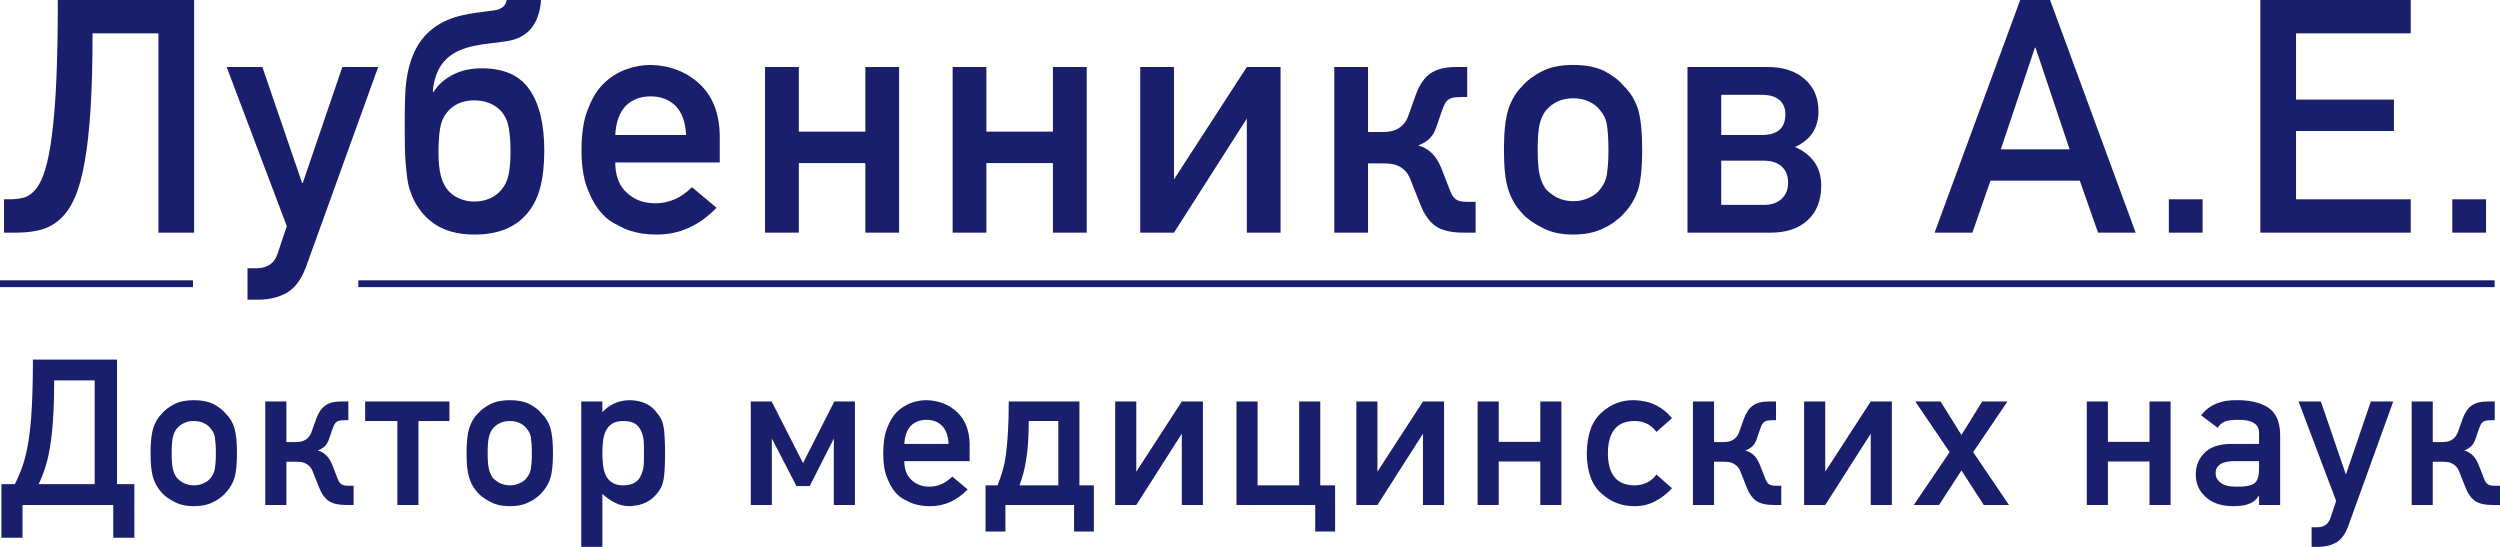 <svg xmlns="http://www.w3.org/2000/svg" width="160" height="35" viewBox="0 0 160 35" fill="none"><path d="M156.947 14.89V12.755H159.107V14.89H156.947Z" fill="#191F6D"></path><path d="M144.662 0H154.286V2.134H146.946V6.373H153.211V8.384H146.946V12.755H154.286V14.89H144.662V0Z" fill="#191F6D"></path><path d="M138.806 14.89V12.755H140.967V14.89H138.806Z" fill="#191F6D"></path><path d="M129.292 0H131.205L136.683 14.89H134.275L133.107 11.561H127.39L126.233 14.89H123.814L129.292 0ZM132.455 9.559L130.274 3.054H130.233L128.052 9.559H132.455Z" fill="#191F6D"></path><path d="M107.999 4.289H113.147C114.132 4.289 114.918 4.548 115.504 5.065C116.089 5.576 116.382 6.264 116.382 7.128C116.382 8.19 115.883 8.95 114.884 9.406C115.421 9.644 115.835 9.967 116.124 10.376C116.413 10.778 116.558 11.285 116.558 11.898C116.558 12.817 116.272 13.545 115.7 14.083C115.128 14.621 114.332 14.89 113.312 14.89H107.999V4.289ZM112.888 13.113C113.371 13.113 113.75 12.984 114.026 12.725C114.301 12.466 114.439 12.122 114.439 11.693C114.439 11.244 114.301 10.897 114.026 10.652C113.75 10.407 113.371 10.284 112.888 10.284H110.16V13.113H112.888ZM112.744 8.64C113.757 8.64 114.263 8.201 114.263 7.322C114.263 6.914 114.132 6.604 113.871 6.393C113.616 6.175 113.24 6.066 112.744 6.066H110.16V8.64H112.744Z" fill="#191F6D"></path><path d="M100.676 15.012C99.884 15.012 99.212 14.859 98.661 14.553C98.116 14.274 97.703 13.974 97.42 13.654C97.007 13.212 96.71 12.704 96.531 12.133C96.345 11.574 96.252 10.723 96.252 9.579C96.252 8.449 96.345 7.591 96.531 7.006C96.724 6.407 97.02 5.91 97.42 5.515C97.716 5.168 98.13 4.854 98.661 4.575C99.198 4.296 99.87 4.156 100.676 4.156C101.51 4.156 102.196 4.296 102.733 4.575C103.25 4.854 103.65 5.168 103.932 5.515C104.346 5.91 104.649 6.407 104.842 7.006C105.014 7.619 105.1 8.476 105.1 9.579C105.1 10.696 105.014 11.547 104.842 12.133C104.649 12.718 104.346 13.225 103.932 13.654C103.863 13.722 103.788 13.8 103.705 13.889C103.622 13.971 103.529 14.046 103.426 14.114C103.233 14.284 103.002 14.43 102.733 14.553C102.182 14.859 101.496 15.012 100.676 15.012ZM100.676 12.878C101.055 12.878 101.4 12.803 101.71 12.653C102.02 12.51 102.254 12.33 102.413 12.112C102.64 11.819 102.782 11.513 102.837 11.193C102.864 11.023 102.888 10.805 102.909 10.539C102.93 10.274 102.94 9.961 102.94 9.6C102.94 9.225 102.93 8.902 102.909 8.63C102.888 8.357 102.864 8.129 102.837 7.945C102.782 7.625 102.64 7.333 102.413 7.067C102.254 6.842 102.02 6.655 101.71 6.505C101.427 6.362 101.083 6.291 100.676 6.291C100.297 6.291 99.96 6.362 99.663 6.505C99.381 6.642 99.139 6.829 98.94 7.067C98.754 7.305 98.619 7.598 98.537 7.945C98.454 8.306 98.412 8.851 98.412 9.579C98.412 10.315 98.454 10.852 98.537 11.193C98.619 11.54 98.754 11.847 98.94 12.112C99.153 12.33 99.394 12.51 99.663 12.653C100.001 12.803 100.339 12.878 100.676 12.878Z" fill="#191F6D"></path><path d="M85.394 4.289H87.554V8.446H88.567C88.953 8.446 89.274 8.364 89.529 8.201C89.79 8.03 89.98 7.799 90.097 7.506L90.604 6.087C90.831 5.447 91.141 4.987 91.534 4.708C91.927 4.429 92.478 4.289 93.188 4.289H93.901V6.209H93.591C93.377 6.209 93.198 6.219 93.054 6.24C92.916 6.26 92.799 6.305 92.702 6.373C92.612 6.434 92.537 6.522 92.475 6.638C92.413 6.754 92.347 6.911 92.278 7.108L91.916 8.16C91.806 8.48 91.648 8.732 91.441 8.916C91.234 9.093 91.01 9.222 90.769 9.304C91.141 9.419 91.438 9.593 91.658 9.824C91.885 10.049 92.078 10.355 92.237 10.744L92.743 12.041C92.812 12.224 92.878 12.374 92.94 12.49C93.002 12.599 93.074 12.684 93.157 12.745C93.246 12.807 93.35 12.851 93.467 12.878C93.591 12.905 93.753 12.919 93.953 12.919H94.439V14.89H93.653C92.874 14.89 92.278 14.747 91.865 14.461C91.458 14.175 91.124 13.685 90.862 12.99L90.263 11.479C90.166 11.227 90.046 11.036 89.901 10.907C89.763 10.771 89.611 10.669 89.446 10.601C89.287 10.533 89.122 10.492 88.95 10.478C88.784 10.464 88.616 10.458 88.443 10.458H87.554V14.89H85.394V4.289Z" fill="#191F6D"></path><path d="M72.975 4.289H75.135V11.479L79.797 4.289H81.957V14.89H79.797V7.588L75.135 14.89H72.975V4.289Z" fill="#191F6D"></path><path d="M60.969 4.289H63.129V8.425H67.388V4.289H69.549V14.89H67.388V10.437H63.129V14.89H60.969V4.289Z" fill="#191F6D"></path><path d="M48.963 4.289H51.124V8.425H55.383V4.289H57.543V14.89H55.383V10.437H51.124V14.89H48.963V4.289Z" fill="#191F6D"></path><path d="M41.981 15.012C41.403 15.012 40.851 14.931 40.328 14.767C40.086 14.692 39.824 14.573 39.542 14.41C39.287 14.301 39.035 14.141 38.787 13.93C38.319 13.508 37.95 12.956 37.681 12.275C37.371 11.608 37.216 10.723 37.216 9.62C37.216 8.544 37.35 7.673 37.619 7.006C37.902 6.264 38.246 5.705 38.653 5.331C39.066 4.929 39.545 4.63 40.09 4.432C40.6 4.248 41.117 4.156 41.64 4.156C42.867 4.184 43.904 4.582 44.752 5.351C45.599 6.134 46.037 7.23 46.064 8.64V10.396H39.377C39.377 11.247 39.625 11.894 40.121 12.337C40.596 12.786 41.203 13.011 41.94 13.011C42.815 13.011 43.597 12.667 44.286 11.979L45.858 13.297C44.741 14.454 43.449 15.026 41.981 15.012ZM43.904 8.64C43.877 7.83 43.653 7.207 43.232 6.771C42.819 6.369 42.288 6.168 41.64 6.168C40.992 6.168 40.462 6.369 40.048 6.771C39.642 7.207 39.418 7.83 39.377 8.64H43.904Z" fill="#191F6D"></path><path d="M30.368 15.012C29.279 15.012 28.394 14.764 27.712 14.267C27.029 13.763 26.547 13.092 26.265 12.255C26.175 12.017 26.109 11.744 26.068 11.438C26.027 11.132 25.992 10.812 25.965 10.478C25.937 10.144 25.92 9.811 25.913 9.477C25.906 9.137 25.903 8.82 25.903 8.527V7.721C25.903 7.149 25.913 6.594 25.934 6.056C25.954 5.518 26.016 5.008 26.12 4.524C26.23 4.034 26.389 3.581 26.595 3.166C26.809 2.744 27.098 2.362 27.464 2.022C27.76 1.763 28.073 1.552 28.404 1.389C28.742 1.226 29.09 1.1 29.448 1.011C29.807 0.923 30.168 0.854 30.534 0.807C30.899 0.759 31.261 0.711 31.619 0.664C31.84 0.637 32.019 0.572 32.157 0.47C32.301 0.368 32.391 0.211 32.425 0H34.627C34.51 1.546 33.783 2.424 32.446 2.635C32.101 2.689 31.76 2.734 31.423 2.768C31.085 2.802 30.751 2.853 30.42 2.921C30.089 2.982 29.776 3.074 29.479 3.197C29.183 3.312 28.907 3.479 28.652 3.697C28.328 3.99 28.091 4.34 27.939 4.749C27.794 5.151 27.715 5.525 27.701 5.872H27.763C28.005 5.457 28.394 5.103 28.931 4.81C29.476 4.517 30.11 4.371 30.833 4.371C32.246 4.371 33.266 4.827 33.893 5.739C34.52 6.652 34.834 7.952 34.834 9.641C34.834 10.56 34.748 11.346 34.575 12C34.41 12.646 34.127 13.205 33.728 13.675C33.362 14.11 32.897 14.444 32.332 14.675C31.767 14.9 31.113 15.012 30.368 15.012ZM30.348 12.898C30.713 12.898 31.044 12.834 31.34 12.704C31.636 12.575 31.884 12.391 32.084 12.153C32.325 11.874 32.484 11.537 32.56 11.142C32.635 10.74 32.673 10.253 32.673 9.681C32.673 9.096 32.635 8.596 32.56 8.18C32.484 7.758 32.325 7.407 32.084 7.128C31.884 6.904 31.636 6.73 31.34 6.607C31.044 6.485 30.713 6.424 30.348 6.424C29.982 6.424 29.651 6.488 29.355 6.618C29.059 6.747 28.818 6.931 28.632 7.169C28.39 7.448 28.235 7.799 28.166 8.221C28.098 8.636 28.063 9.137 28.063 9.722C28.063 10.389 28.118 10.921 28.229 11.316C28.339 11.704 28.515 12.024 28.756 12.275C28.956 12.473 29.193 12.626 29.469 12.735C29.745 12.844 30.037 12.898 30.348 12.898Z" fill="#191F6D"></path><path d="M15.841 17.167H16.471C16.754 17.167 17.016 17.092 17.257 16.943C17.484 16.8 17.653 16.568 17.763 16.248L18.353 14.471L14.507 4.289H16.792L19.335 11.714H19.376L21.909 4.289H24.203L19.583 17.086C19.286 17.882 18.876 18.434 18.353 18.74C17.822 19.033 17.222 19.179 16.554 19.179H15.841V17.167Z" fill="#191F6D"></path><path d="M0.258 12.755H0.63C0.961 12.755 1.261 12.718 1.53 12.643C1.805 12.568 2.06 12.388 2.295 12.102C2.529 11.816 2.729 11.397 2.894 10.846C3.066 10.294 3.211 9.549 3.328 8.609C3.452 7.663 3.545 6.492 3.607 5.096C3.669 3.694 3.7 1.995 3.7 0H12.425V14.89H10.14V2.134H5.923C5.923 3.986 5.882 5.586 5.799 6.934C5.716 8.276 5.589 9.423 5.416 10.376C5.251 11.322 5.037 12.088 4.775 12.674C4.514 13.259 4.197 13.715 3.824 14.042C3.459 14.369 3.042 14.594 2.574 14.716C2.112 14.832 1.599 14.89 1.034 14.89H0.258V12.755Z" fill="#191F6D"></path><path d="M154.347 25.694H155.697V28.292H156.33C156.572 28.292 156.772 28.241 156.931 28.139C157.095 28.032 157.213 27.887 157.287 27.704L157.603 26.817C157.745 26.417 157.939 26.13 158.185 25.956C158.43 25.781 158.775 25.694 159.218 25.694H159.664V26.894H159.47C159.337 26.894 159.225 26.9 159.134 26.913C159.048 26.926 158.975 26.953 158.915 26.996C158.859 27.034 158.811 27.09 158.773 27.162C158.734 27.234 158.693 27.332 158.65 27.456L158.424 28.113C158.355 28.313 158.256 28.47 158.126 28.585C157.997 28.696 157.857 28.777 157.707 28.828C157.939 28.9 158.124 29.009 158.262 29.153C158.404 29.294 158.525 29.485 158.624 29.728L158.941 30.538C158.984 30.653 159.024 30.747 159.063 30.819C159.102 30.887 159.147 30.941 159.199 30.979C159.255 31.017 159.32 31.045 159.393 31.062C159.47 31.079 159.571 31.087 159.696 31.087H160V32.319H159.509C159.022 32.319 158.65 32.23 158.391 32.051C158.137 31.872 157.928 31.566 157.765 31.132L157.39 30.187C157.33 30.03 157.254 29.911 157.164 29.83C157.078 29.745 156.983 29.681 156.88 29.638C156.781 29.596 156.677 29.57 156.569 29.562C156.466 29.553 156.361 29.549 156.253 29.549H155.697V32.319H154.347V25.694Z" fill="#191F6D"></path><path d="M147.942 33.743H148.336C148.512 33.743 148.676 33.696 148.827 33.602C148.969 33.513 149.075 33.368 149.143 33.168L149.512 32.057L147.108 25.694H148.536L150.125 30.334H150.151L151.734 25.694H153.168L150.28 33.691C150.095 34.189 149.839 34.534 149.512 34.725C149.18 34.908 148.805 35 148.388 35H147.942V33.743Z" fill="#191F6D"></path><path d="M142.9 32.396C142.159 32.387 141.582 32.192 141.169 31.809C140.742 31.434 140.529 30.955 140.529 30.372C140.529 29.815 140.714 29.353 141.085 28.987C141.446 28.621 141.989 28.43 142.713 28.413H144.58V27.717C144.588 27.134 144.13 26.851 143.204 26.868C142.885 26.868 142.62 26.902 142.409 26.97C142.207 27.051 142.047 27.187 141.931 27.379L140.871 26.581C141.384 25.917 142.14 25.594 143.139 25.611C143.983 25.602 144.657 25.76 145.161 26.083C145.656 26.407 145.913 26.977 145.93 27.794V32.319H144.58V31.732H144.554C144.429 31.957 144.235 32.123 143.972 32.23C143.731 32.34 143.374 32.396 142.9 32.396ZM143.068 31.145C143.636 31.162 144.035 31.096 144.263 30.947C144.474 30.806 144.58 30.487 144.58 29.989V29.511H142.965C142.172 29.528 141.784 29.794 141.802 30.309C141.802 30.534 141.903 30.726 142.105 30.883C142.308 31.058 142.629 31.145 143.068 31.145Z" fill="#191F6D"></path><path d="M133.555 25.694H134.905V28.279H137.567V25.694H138.917V32.319H137.567V29.536H134.905V32.319H133.555V25.694Z" fill="#191F6D"></path><path d="M124.776 28.936L122.579 25.694H124.194L125.532 27.838L126.863 25.694H128.478L126.281 28.936L128.575 32.319H126.96L125.532 30.111L124.098 32.319H122.482L124.776 28.936Z" fill="#191F6D"></path><path d="M115.463 25.694H116.814V30.187L119.727 25.694H121.078V32.319H119.727V27.756L116.814 32.319H115.463V25.694Z" fill="#191F6D"></path><path d="M108.348 25.694H109.698V28.292H110.331C110.572 28.292 110.772 28.241 110.932 28.139C111.095 28.032 111.214 27.887 111.287 27.704L111.604 26.817C111.746 26.417 111.94 26.13 112.185 25.956C112.431 25.781 112.775 25.694 113.219 25.694H113.665V26.894H113.471C113.337 26.894 113.225 26.9 113.135 26.913C113.049 26.926 112.975 26.953 112.915 26.996C112.859 27.034 112.812 27.09 112.773 27.162C112.734 27.234 112.693 27.332 112.65 27.456L112.424 28.113C112.355 28.313 112.256 28.47 112.127 28.585C111.998 28.696 111.858 28.777 111.707 28.828C111.94 28.9 112.125 29.009 112.263 29.153C112.405 29.294 112.525 29.485 112.624 29.728L112.941 30.538C112.984 30.653 113.025 30.747 113.064 30.819C113.103 30.887 113.148 30.941 113.199 30.979C113.255 31.017 113.32 31.045 113.393 31.062C113.471 31.079 113.572 31.087 113.697 31.087H114.001V32.319H113.51C113.023 32.319 112.65 32.23 112.392 32.051C112.138 31.872 111.929 31.566 111.765 31.132L111.39 30.187C111.33 30.03 111.255 29.911 111.164 29.83C111.078 29.745 110.983 29.681 110.88 29.638C110.781 29.596 110.678 29.57 110.57 29.562C110.467 29.553 110.361 29.549 110.253 29.549H109.698V32.319H108.348V25.694Z" fill="#191F6D"></path><path d="M104.598 32.396C103.797 32.396 103.101 32.13 102.511 31.598C101.882 31.066 101.563 30.204 101.555 29.013C101.572 27.8 101.891 26.928 102.511 26.396C103.11 25.856 103.805 25.594 104.598 25.611C105.119 25.628 105.578 25.734 105.974 25.93C106.383 26.139 106.728 26.417 107.008 26.766L106.013 27.641C105.672 27.185 105.22 26.953 104.656 26.945C103.497 26.928 102.914 27.617 102.905 29.013C102.914 30.396 103.497 31.079 104.656 31.062C105.229 31.045 105.681 30.815 106.013 30.372L107.008 31.247C106.706 31.579 106.362 31.849 105.974 32.057C105.569 32.283 105.11 32.396 104.598 32.396Z" fill="#191F6D"></path><path d="M94.568 25.694H95.918V28.279H98.58V25.694H99.93V32.319H98.58V29.536H95.918V32.319H94.568V25.694Z" fill="#191F6D"></path><path d="M86.806 25.694H88.156V30.187L91.07 25.694H92.42V32.319H91.07V27.756L88.156 32.319H86.806V25.694Z" fill="#191F6D"></path><path d="M84.174 32.319H79.135V25.694H80.485V31.062H83.147V25.694H84.497V31.062H85.446V34.017H84.174V32.319Z" fill="#191F6D"></path><path d="M71.372 25.694H72.723V30.187L75.636 25.694H76.987V32.319H75.636V27.756L72.723 32.319H71.372V25.694Z" fill="#191F6D"></path><path d="M63.074 31.062H63.843C63.959 30.777 64.063 30.479 64.153 30.168C64.248 29.858 64.323 29.498 64.379 29.09C64.435 28.681 64.478 28.202 64.508 27.653C64.543 27.105 64.56 26.451 64.56 25.694H69.083V31.062H70.007V34.017H68.74V32.319H64.347V34.017H63.074V31.062ZM67.732 31.062V26.945H65.839C65.839 27.485 65.824 27.962 65.794 28.375C65.764 28.783 65.721 29.151 65.665 29.479C65.613 29.802 65.551 30.094 65.478 30.353C65.404 30.609 65.327 30.845 65.245 31.062H67.732Z" fill="#191F6D"></path><path d="M59.505 32.396C59.144 32.396 58.799 32.345 58.472 32.243C58.321 32.196 58.157 32.121 57.981 32.019C57.821 31.951 57.664 31.851 57.509 31.719C57.216 31.455 56.986 31.111 56.818 30.685C56.624 30.268 56.527 29.715 56.527 29.026C56.527 28.353 56.611 27.809 56.779 27.392C56.956 26.928 57.171 26.579 57.425 26.345C57.683 26.094 57.983 25.907 58.323 25.783C58.642 25.668 58.965 25.611 59.292 25.611C60.059 25.628 60.707 25.877 61.237 26.358C61.767 26.847 62.04 27.532 62.057 28.413V29.511H57.877C57.877 30.043 58.032 30.447 58.342 30.724C58.64 31.004 59.019 31.145 59.48 31.145C60.026 31.145 60.515 30.93 60.946 30.5L61.928 31.323C61.23 32.047 60.423 32.404 59.505 32.396ZM60.707 28.413C60.69 27.907 60.55 27.517 60.287 27.245C60.029 26.994 59.697 26.868 59.292 26.868C58.887 26.868 58.556 26.994 58.297 27.245C58.043 27.517 57.903 27.907 57.877 28.413H60.707Z" fill="#191F6D"></path><path d="M48.048 25.694H49.385L51.394 29.638L53.397 25.694H54.715V32.319H53.365V28.068L51.821 31.107H50.974L49.398 28.068V32.319H48.048V25.694Z" fill="#191F6D"></path><path d="M37.201 25.694H38.552V26.383C39.004 25.885 39.581 25.628 40.283 25.611C41.097 25.619 41.698 25.909 42.086 26.479C42.279 26.696 42.407 26.97 42.467 27.302C42.501 27.477 42.525 27.707 42.538 27.992C42.555 28.273 42.564 28.613 42.564 29.013C42.564 29.404 42.555 29.741 42.538 30.021C42.525 30.298 42.501 30.523 42.467 30.698C42.407 31.03 42.279 31.309 42.086 31.534C41.892 31.798 41.648 32.002 41.356 32.147C41.067 32.296 40.709 32.379 40.283 32.396C39.952 32.396 39.644 32.321 39.359 32.172C39.066 32.028 38.797 31.84 38.552 31.611V35H37.201V25.694ZM39.876 31.062C40.186 31.062 40.438 31.002 40.632 30.883C40.817 30.768 40.949 30.611 41.026 30.411C41.117 30.228 41.175 30.006 41.2 29.747C41.209 29.624 41.213 29.502 41.213 29.383C41.213 29.26 41.213 29.136 41.213 29.013C41.213 28.881 41.213 28.751 41.213 28.624C41.213 28.492 41.209 28.364 41.2 28.241C41.175 27.981 41.117 27.76 41.026 27.577C40.949 27.385 40.817 27.228 40.632 27.105C40.447 26.998 40.195 26.945 39.876 26.945C39.575 26.945 39.336 27.007 39.159 27.13C38.982 27.245 38.847 27.407 38.752 27.615C38.67 27.807 38.616 28.024 38.59 28.266C38.565 28.521 38.552 28.77 38.552 29.013C38.552 29.247 38.565 29.481 38.59 29.715C38.616 29.97 38.67 30.194 38.752 30.385C38.847 30.594 38.982 30.756 39.159 30.87C39.327 30.998 39.566 31.062 39.876 31.062Z" fill="#191F6D"></path><path d="M32.624 32.396C32.129 32.396 31.709 32.3 31.365 32.109C31.024 31.934 30.766 31.747 30.589 31.547C30.331 31.27 30.146 30.953 30.034 30.596C29.918 30.247 29.859 29.715 29.859 29C29.859 28.294 29.918 27.758 30.034 27.392C30.154 27.017 30.34 26.707 30.589 26.46C30.775 26.243 31.033 26.047 31.365 25.873C31.701 25.698 32.121 25.611 32.624 25.611C33.146 25.611 33.574 25.698 33.91 25.873C34.233 26.047 34.483 26.243 34.66 26.46C34.918 26.707 35.108 27.017 35.228 27.392C35.336 27.775 35.39 28.311 35.39 29C35.39 29.698 35.336 30.23 35.228 30.596C35.108 30.962 34.918 31.279 34.66 31.547C34.617 31.59 34.569 31.638 34.517 31.694C34.466 31.745 34.408 31.792 34.343 31.834C34.222 31.941 34.078 32.032 33.91 32.109C33.566 32.3 33.137 32.396 32.624 32.396ZM32.624 31.062C32.861 31.062 33.077 31.015 33.271 30.921C33.464 30.832 33.611 30.719 33.71 30.583C33.852 30.4 33.94 30.209 33.975 30.009C33.992 29.902 34.007 29.766 34.02 29.6C34.033 29.434 34.039 29.238 34.039 29.013C34.039 28.779 34.033 28.577 34.02 28.407C34.007 28.236 33.992 28.094 33.975 27.979C33.94 27.779 33.852 27.596 33.71 27.43C33.611 27.29 33.464 27.173 33.271 27.079C33.094 26.99 32.879 26.945 32.624 26.945C32.388 26.945 32.177 26.99 31.991 27.079C31.815 27.164 31.664 27.281 31.539 27.43C31.423 27.579 31.339 27.762 31.287 27.979C31.235 28.204 31.21 28.545 31.21 29C31.21 29.46 31.235 29.796 31.287 30.009C31.339 30.226 31.423 30.417 31.539 30.583C31.673 30.719 31.823 30.832 31.991 30.921C32.202 31.015 32.413 31.062 32.624 31.062Z" fill="#191F6D"></path><path d="M25.431 26.945H23.37V25.694H28.765V26.945H26.781V32.319H25.431V26.945Z" fill="#191F6D"></path><path d="M16.978 25.694H18.328V28.292H18.961C19.202 28.292 19.402 28.241 19.562 28.139C19.726 28.032 19.844 27.887 19.917 27.704L20.234 26.817C20.376 26.417 20.57 26.13 20.815 25.956C21.061 25.781 21.405 25.694 21.849 25.694H22.295V26.894H22.101C21.967 26.894 21.855 26.9 21.765 26.913C21.679 26.926 21.605 26.953 21.545 26.996C21.489 27.034 21.442 27.09 21.403 27.162C21.364 27.234 21.323 27.332 21.28 27.456L21.054 28.113C20.985 28.313 20.886 28.47 20.757 28.585C20.628 28.696 20.488 28.777 20.337 28.828C20.57 28.9 20.755 29.009 20.893 29.153C21.035 29.294 21.155 29.485 21.255 29.728L21.571 30.538C21.614 30.653 21.655 30.747 21.694 30.819C21.733 30.887 21.778 30.941 21.829 30.979C21.886 31.017 21.95 31.045 22.023 31.062C22.101 31.079 22.202 31.087 22.327 31.087H22.631V32.319H22.14C21.653 32.319 21.28 32.23 21.022 32.051C20.768 31.872 20.559 31.566 20.395 31.132L20.02 30.187C19.96 30.03 19.885 29.911 19.794 29.83C19.708 29.745 19.613 29.681 19.51 29.638C19.411 29.596 19.308 29.57 19.2 29.562C19.097 29.553 18.991 29.549 18.884 29.549H18.328V32.319H16.978V25.694Z" fill="#191F6D"></path><path d="M12.401 32.396C11.905 32.396 11.486 32.3 11.141 32.109C10.801 31.934 10.542 31.747 10.366 31.547C10.107 31.27 9.922 30.953 9.81 30.596C9.694 30.247 9.636 29.715 9.636 29C9.636 28.294 9.694 27.758 9.81 27.392C9.931 27.017 10.116 26.707 10.366 26.46C10.551 26.243 10.809 26.047 11.141 25.873C11.477 25.698 11.897 25.611 12.401 25.611C12.922 25.611 13.35 25.698 13.686 25.873C14.009 26.047 14.259 26.243 14.436 26.46C14.694 26.707 14.884 27.017 15.004 27.392C15.112 27.775 15.166 28.311 15.166 29C15.166 29.698 15.112 30.23 15.004 30.596C14.884 30.962 14.694 31.279 14.436 31.547C14.393 31.59 14.345 31.638 14.294 31.694C14.242 31.745 14.184 31.792 14.119 31.834C13.999 31.941 13.854 32.032 13.686 32.109C13.342 32.3 12.913 32.396 12.401 32.396ZM12.401 31.062C12.638 31.062 12.853 31.015 13.047 30.921C13.241 30.832 13.387 30.719 13.486 30.583C13.628 30.4 13.716 30.209 13.751 30.009C13.768 29.902 13.783 29.766 13.796 29.6C13.809 29.434 13.816 29.238 13.816 29.013C13.816 28.779 13.809 28.577 13.796 28.407C13.783 28.236 13.768 28.094 13.751 27.979C13.716 27.779 13.628 27.596 13.486 27.43C13.387 27.29 13.241 27.173 13.047 27.079C12.87 26.99 12.655 26.945 12.401 26.945C12.164 26.945 11.953 26.99 11.768 27.079C11.591 27.164 11.44 27.281 11.315 27.43C11.199 27.579 11.115 27.762 11.063 27.979C11.012 28.204 10.986 28.545 10.986 29C10.986 29.46 11.012 29.796 11.063 30.009C11.115 30.226 11.199 30.417 11.315 30.583C11.449 30.719 11.6 30.832 11.768 30.921C11.979 31.015 12.19 31.062 12.401 31.062Z" fill="#191F6D"></path><path d="M0.09 30.985H0.95C1.148 30.602 1.318 30.198 1.46 29.773C1.607 29.343 1.727 28.828 1.822 28.228C1.921 27.628 1.992 26.909 2.035 26.07C2.082 25.232 2.106 24.213 2.106 23.013H7.488V30.985H8.599V34.413H7.249V32.319H1.441V34.413H0.09V30.985ZM6.06 30.985V24.347H3.469C3.469 25.296 3.446 26.113 3.398 26.798C3.355 27.479 3.291 28.075 3.204 28.585C3.123 29.096 3.019 29.541 2.894 29.919C2.774 30.298 2.634 30.653 2.474 30.985H6.06Z" fill="#191F6D"></path><path d="M159.657 17.94L159.657 18.376L22.934 18.376L22.934 17.94L159.657 17.94Z" fill="#191F6D"></path><path d="M12.349 17.94L12.349 18.376L-3.80931e-08 18.376L0 17.94L12.349 17.94Z" fill="#191F6D"></path></svg>